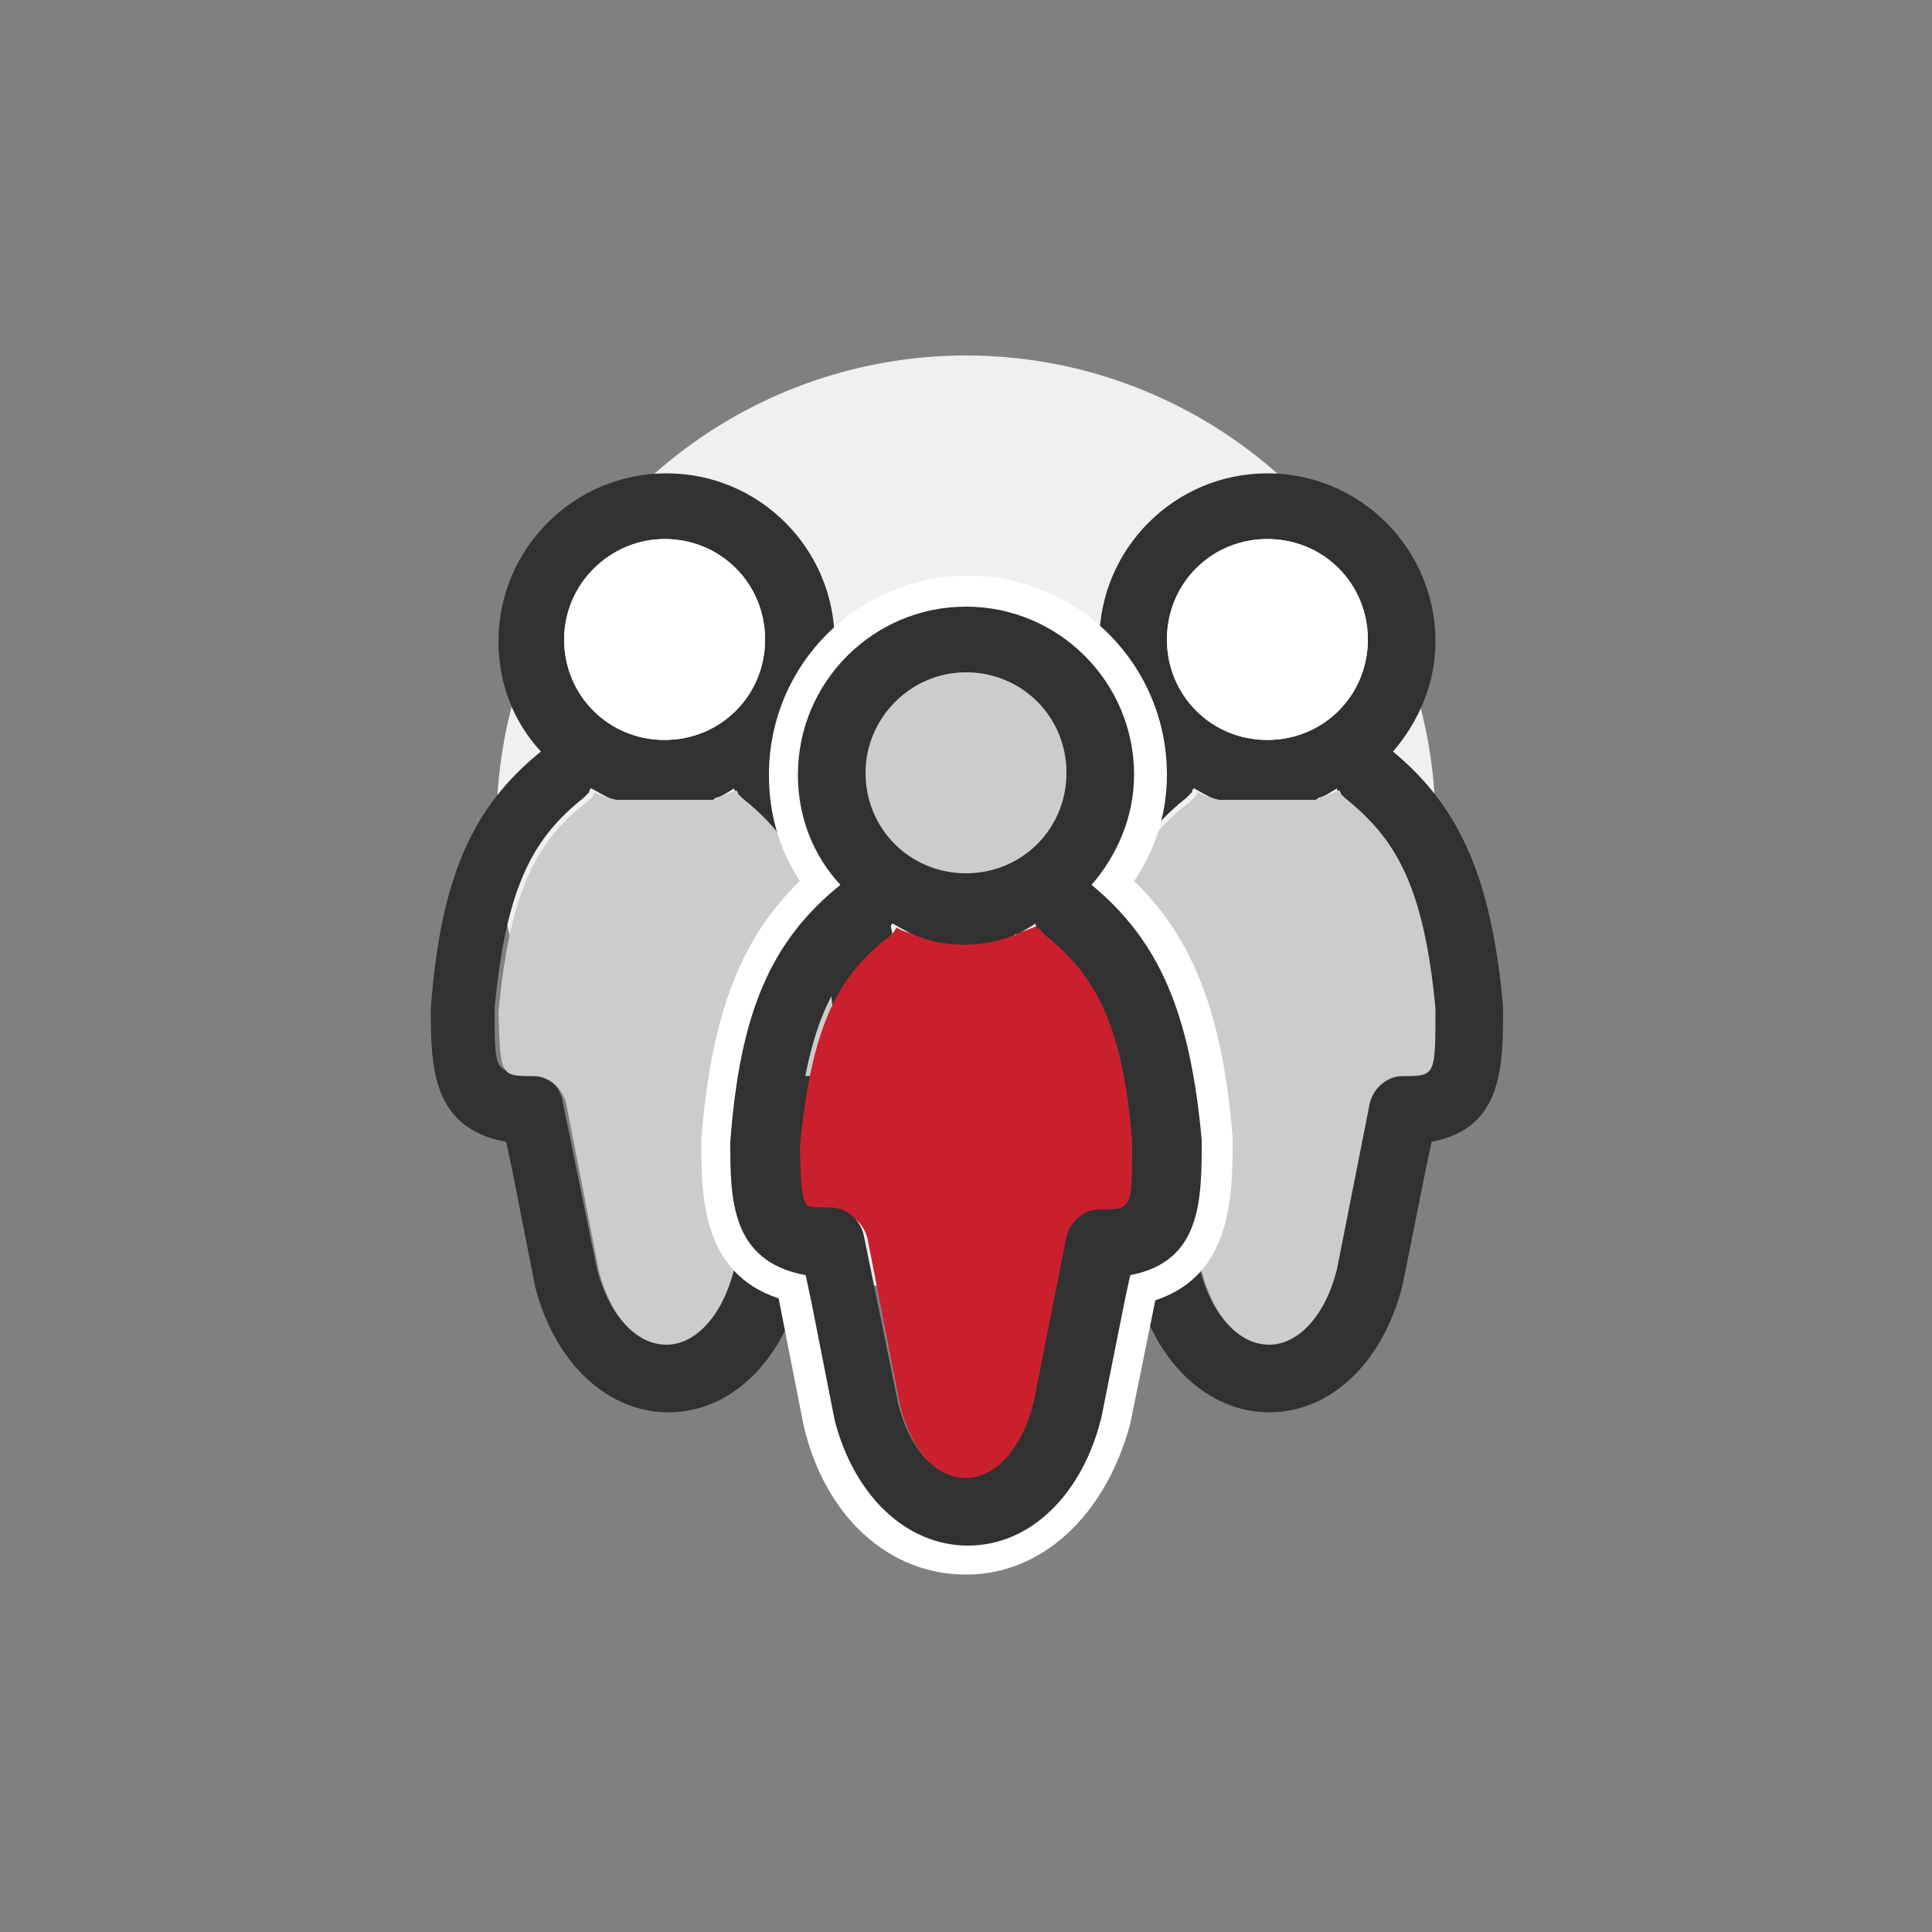 <?xml version="1.0" encoding="utf-8"?>
<!-- Generator: Adobe Illustrator 22.0.1, SVG Export Plug-In . SVG Version: 6.00 Build 0)  -->
<svg version="1.1" id="Capa_1" xmlns="http://www.w3.org/2000/svg" xmlns:xlink="http://www.w3.org/1999/xlink" x="0px" y="0px"
	 viewBox="0 0 100 100" style="enable-background:new 0 0 100 100;" xml:space="preserve">
<rect x="0" y="0" width="100" height="100" fill="#808080" stroke="none"/>
<style type="text/css">
	.st0{fill:#F0F0F0;}
	.st1{fill:#313131;}
	.st2{fill:#FFFFFF;}
	.st3{fill:#CCCCCC;}
	.st4{fill:#CA202E;}
</style>
<g>
	<circle class="st0" cx="50" cy="42.7" r="24.3"/>
	<g>
		<path class="st1" d="M62.1,65.7c0.6,2.3,1.9,3.8,3.5,3.8c1.5,0,2.9-1.5,3.5-3.9l1.7-8.6c0.2-0.8,0.9-1.4,1.7-1.4
			c1.7,0,1.7,0,1.7-3.5c-0.5-6.4-2.1-8.8-4.6-10.8c-0.1-0.1-0.2-0.2-0.3-0.3c-0.1-0.1-0.1-0.1-0.1-0.2c-0.3,0.2-1.6,1.1-3.7,1.1
			s-3.3-0.9-3.7-1.1c-0.1,0.1-0.1,0.1-0.1,0.2c-0.1,0.1-0.2,0.2-0.3,0.3c-2.5,2-4,4.4-4.6,10.9c0,3.3,0,3.3,1.8,3.3
			c0.8,0,1.5,0.6,1.7,1.4L62.1,65.7z M60.4,33.1c0,2.9,2.3,5.2,5.2,5.2c2.9,0,5.2-2.3,5.2-5.2c0-2.9-2.3-5.2-5.2-5.2
			C62.7,27.9,60.4,30.2,60.4,33.1z M53.4,52.2c0.5-6.7,2.1-10.4,5.7-13.3c-1.4-1.5-2.2-3.5-2.2-5.7c0-4.8,3.9-8.7,8.7-8.7
			c4.8,0,8.7,3.9,8.7,8.7c0,2.2-0.9,4.2-2.2,5.7c3.5,2.9,5.1,6.6,5.7,13.2c0,3.1,0,6.3-3.7,7l-0.3,1.4l-1.2,6c-1,4-3.7,6.6-6.9,6.6
			l0,0c-3.2,0-5.9-2.6-6.9-6.5l-1.2-6.1l-0.3-1.4C53.4,58.4,53.4,55.1,53.4,52.2z"/>
		<path class="st2" d="M65.6,27.9c2.9,0,5.2,2.3,5.2,5.2c0,2.9-2.3,5.2-5.2,5.2c-2.9,0-5.2-2.3-5.2-5.2
			C60.4,30.2,62.7,27.9,65.6,27.9z"/>
		<path class="st3" d="M68.2,41.3c0.4-0.1,0.7-0.2,1.1-0.4c0.1,0.1,0.1,0.1,0.1,0.2c0.1,0.1,0.2,0.2,0.3,0.3c2.5,2,4,4.4,4.6,10.8
			c0,3.5,0,3.5-1.7,3.5c-0.8,0-1.5,0.6-1.7,1.4l-1.7,8.6c-0.6,2.4-2,3.9-3.5,3.9c-1.6,0-2.9-1.5-3.5-3.8l-1.7-8.7
			c-0.2-0.8-0.9-1.4-1.7-1.4c-1.7,0-1.7,0-1.8-3.3c0.6-6.5,2.1-9,4.6-10.9c0.1-0.1,0.2-0.2,0.3-0.3c0-0.1,0.1-0.1,0.1-0.2
			c0.3,0.2,0.7,0.3,1.1,0.4h5.1V41.3z"/>
	</g>
	<g>
		<path class="st1" d="M30.9,65.7c0.6,2.3,1.9,3.8,3.5,3.8c1.5,0,2.9-1.5,3.5-3.9l1.7-8.6c0.2-0.8,0.9-1.4,1.7-1.4
			c1.7,0,1.7,0,1.7-3.5c-0.5-6.4-2.1-8.8-4.6-10.8c-0.1-0.1-0.2-0.2-0.3-0.3C38,40.9,38,40.9,38,40.8c-0.3,0.2-1.6,1.1-3.7,1.1
			S31,41,30.6,40.8c-0.1,0.1-0.1,0.1-0.1,0.2c-0.1,0.1-0.2,0.2-0.3,0.3c-2.5,2-4,4.4-4.6,10.9c0,3.3,0,3.3,1.8,3.3
			c0.8,0,1.5,0.6,1.7,1.4L30.9,65.7z M29.2,33.1c0,2.9,2.3,5.2,5.2,5.2c2.9,0,5.2-2.3,5.2-5.2c0-2.9-2.3-5.2-5.2-5.2
			C31.6,27.9,29.2,30.2,29.2,33.1z M22.3,52.2c0.5-6.7,2.1-10.4,5.7-13.3c-1.4-1.5-2.2-3.5-2.2-5.7c0-4.8,3.9-8.7,8.7-8.7
			c4.8,0,8.7,3.9,8.7,8.7c0,2.2-0.9,4.2-2.2,5.7c3.5,2.9,5.1,6.6,5.7,13.2c0,3.1,0,6.3-3.7,7l-0.3,1.4l-1.2,6c-1,4-3.7,6.6-6.9,6.6
			l0,0c-3.2,0-5.9-2.6-6.9-6.5l-1.2-6.1l-0.3-1.4C22.3,58.4,22.3,55.1,22.3,52.2z"/>
		<path class="st2" d="M34.4,27.9c2.9,0,5.2,2.3,5.2,5.2c0,2.9-2.3,5.2-5.2,5.2c-2.9,0-5.2-2.3-5.2-5.2
			C29.2,30.2,31.6,27.9,34.4,27.9z"/>
		<path class="st3" d="M37,41.3c0.4-0.1,0.7-0.2,1.1-0.4c0.1,0.1,0.1,0.1,0.1,0.2c0.1,0.1,0.2,0.2,0.3,0.3c2.5,2,4,4.4,4.6,10.8
			c0,3.5,0,3.5-1.7,3.5c-0.8,0-1.5,0.6-1.7,1.4L38,65.7c-0.6,2.4-2,3.9-3.5,3.9c-1.6,0-2.9-1.5-3.5-3.8l-1.7-8.7
			c-0.2-0.8-0.9-1.4-1.7-1.4c-1.7,0-1.7,0-1.8-3.3c0.6-6.5,2.1-9,4.6-10.9c0.1-0.1,0.2-0.2,0.3-0.3c0-0.1,0.1-0.1,0.1-0.2
			c0.3,0.2,0.7,0.3,1.1,0.4H37V41.3z"/>
	</g>
	<g>
		<path class="st2" d="M50,81.5c-4,0-7.3-3-8.4-7.7l-1.3-6.6c-4-1.3-4-5.4-4-8.1V59c0.5-6.4,2-10.4,5.1-13.4
			c-1.1-1.7-1.6-3.5-1.6-5.5c0-5.7,4.6-10.3,10.3-10.3c5.7,0,10.3,4.6,10.3,10.3c0,2-0.6,3.9-1.7,5.5c3.1,3,4.6,7,5.1,13.3
			c0,2.9,0,7.1-4,8.4l-1.3,6.4C57.2,78.5,53.9,81.5,50,81.5z M39.4,59.2c0,3.4,0.2,4.8,2.4,5.2l1.1,0.2l1.7,8.6
			c0.8,3.1,2.9,5.2,5.3,5.2c2.5,0,4.6-2.1,5.4-5.4l1.7-8.4l1.1-0.2c2.1-0.4,2.4-1.6,2.4-5.4c-0.5-6-1.9-9.4-5.1-12l-1.3-1.1l1.1-1.2
			c1.2-1.3,1.8-3,1.8-4.7c0-3.9-3.2-7.1-7.1-7.1s-7.1,3.2-7.1,7.1c0,1.7,0.6,3.3,1.8,4.7l1.1,1.2l-1.3,1
			C41.3,49.6,39.9,52.9,39.4,59.2z"/>
		<path class="st3" d="M50,34.8c2.9,0,5.2,2.3,5.2,5.2c0,2.9-2.3,5.2-5.2,5.2c-2.9,0-5.2-2.3-5.2-5.2C44.8,37.2,47.1,34.8,50,34.8z"
			/>
		<path class="st4" d="M52.6,48.3c0.4-0.1,0.7-0.2,1.1-0.4c0.1,0.1,0.1,0.1,0.1,0.2c0.1,0.1,0.2,0.2,0.3,0.3c2.5,2,4,4.4,4.6,10.8
			c0,3.5,0,3.5-1.7,3.5c-0.8,0-1.5,0.6-1.7,1.4l-1.7,8.6c-0.6,2.4-2,3.9-3.5,3.9c-1.6,0-2.9-1.5-3.5-3.8l-1.7-8.7
			c-0.2-0.8-0.9-1.4-1.7-1.4c-1.7,0-1.7,0-1.8-3.3c0.6-6.5,2.1-9,4.6-10.9c0.1-0.1,0.2-0.2,0.3-0.3c0-0.1,0.1-0.1,0.1-0.2
			c0.3,0.2,0.7,0.3,1.1,0.4h5.1V48.3z"/>
		<path class="st1" d="M46.5,72.7c0.6,2.3,1.9,3.8,3.5,3.8c1.5,0,2.9-1.5,3.5-3.9l1.7-8.6c0.2-0.8,0.9-1.4,1.7-1.4
			c1.7,0,1.7,0,1.7-3.5c-0.5-6.4-2.1-8.8-4.6-10.8c-0.1-0.1-0.2-0.2-0.3-0.3c-0.1-0.1-0.1-0.1-0.1-0.2c-0.3,0.2-1.6,1.1-3.7,1.1
			s-3.3-0.9-3.7-1.1c-0.1,0.1-0.1,0.1-0.1,0.2c-0.1,0.1-0.2,0.2-0.3,0.3c-2.5,2-4,4.4-4.6,10.9c0,3.3,0,3.3,1.8,3.3
			c0.8,0,1.5,0.6,1.7,1.4L46.5,72.7z M44.8,40c0,2.9,2.3,5.2,5.2,5.2c2.9,0,5.2-2.3,5.2-5.2c0-2.9-2.3-5.2-5.2-5.2
			C47.1,34.8,44.8,37.2,44.8,40z M37.8,59.1c0.5-6.7,2.1-10.4,5.7-13.3c-1.4-1.5-2.2-3.5-2.2-5.7c0-4.8,3.9-8.7,8.7-8.7
			c4.8,0,8.7,3.9,8.7,8.7c0,2.2-0.9,4.2-2.2,5.7c3.5,2.9,5.1,6.6,5.7,13.2c0,3.1,0,6.3-3.7,7l-0.3,1.4l-1.2,6c-1,4-3.7,6.6-6.9,6.6
			l0,0c-3.2,0-5.9-2.6-6.9-6.5L42,67.4L41.7,66C37.8,65.3,37.8,62,37.8,59.1z"/>
	</g>
</g>
</svg>
